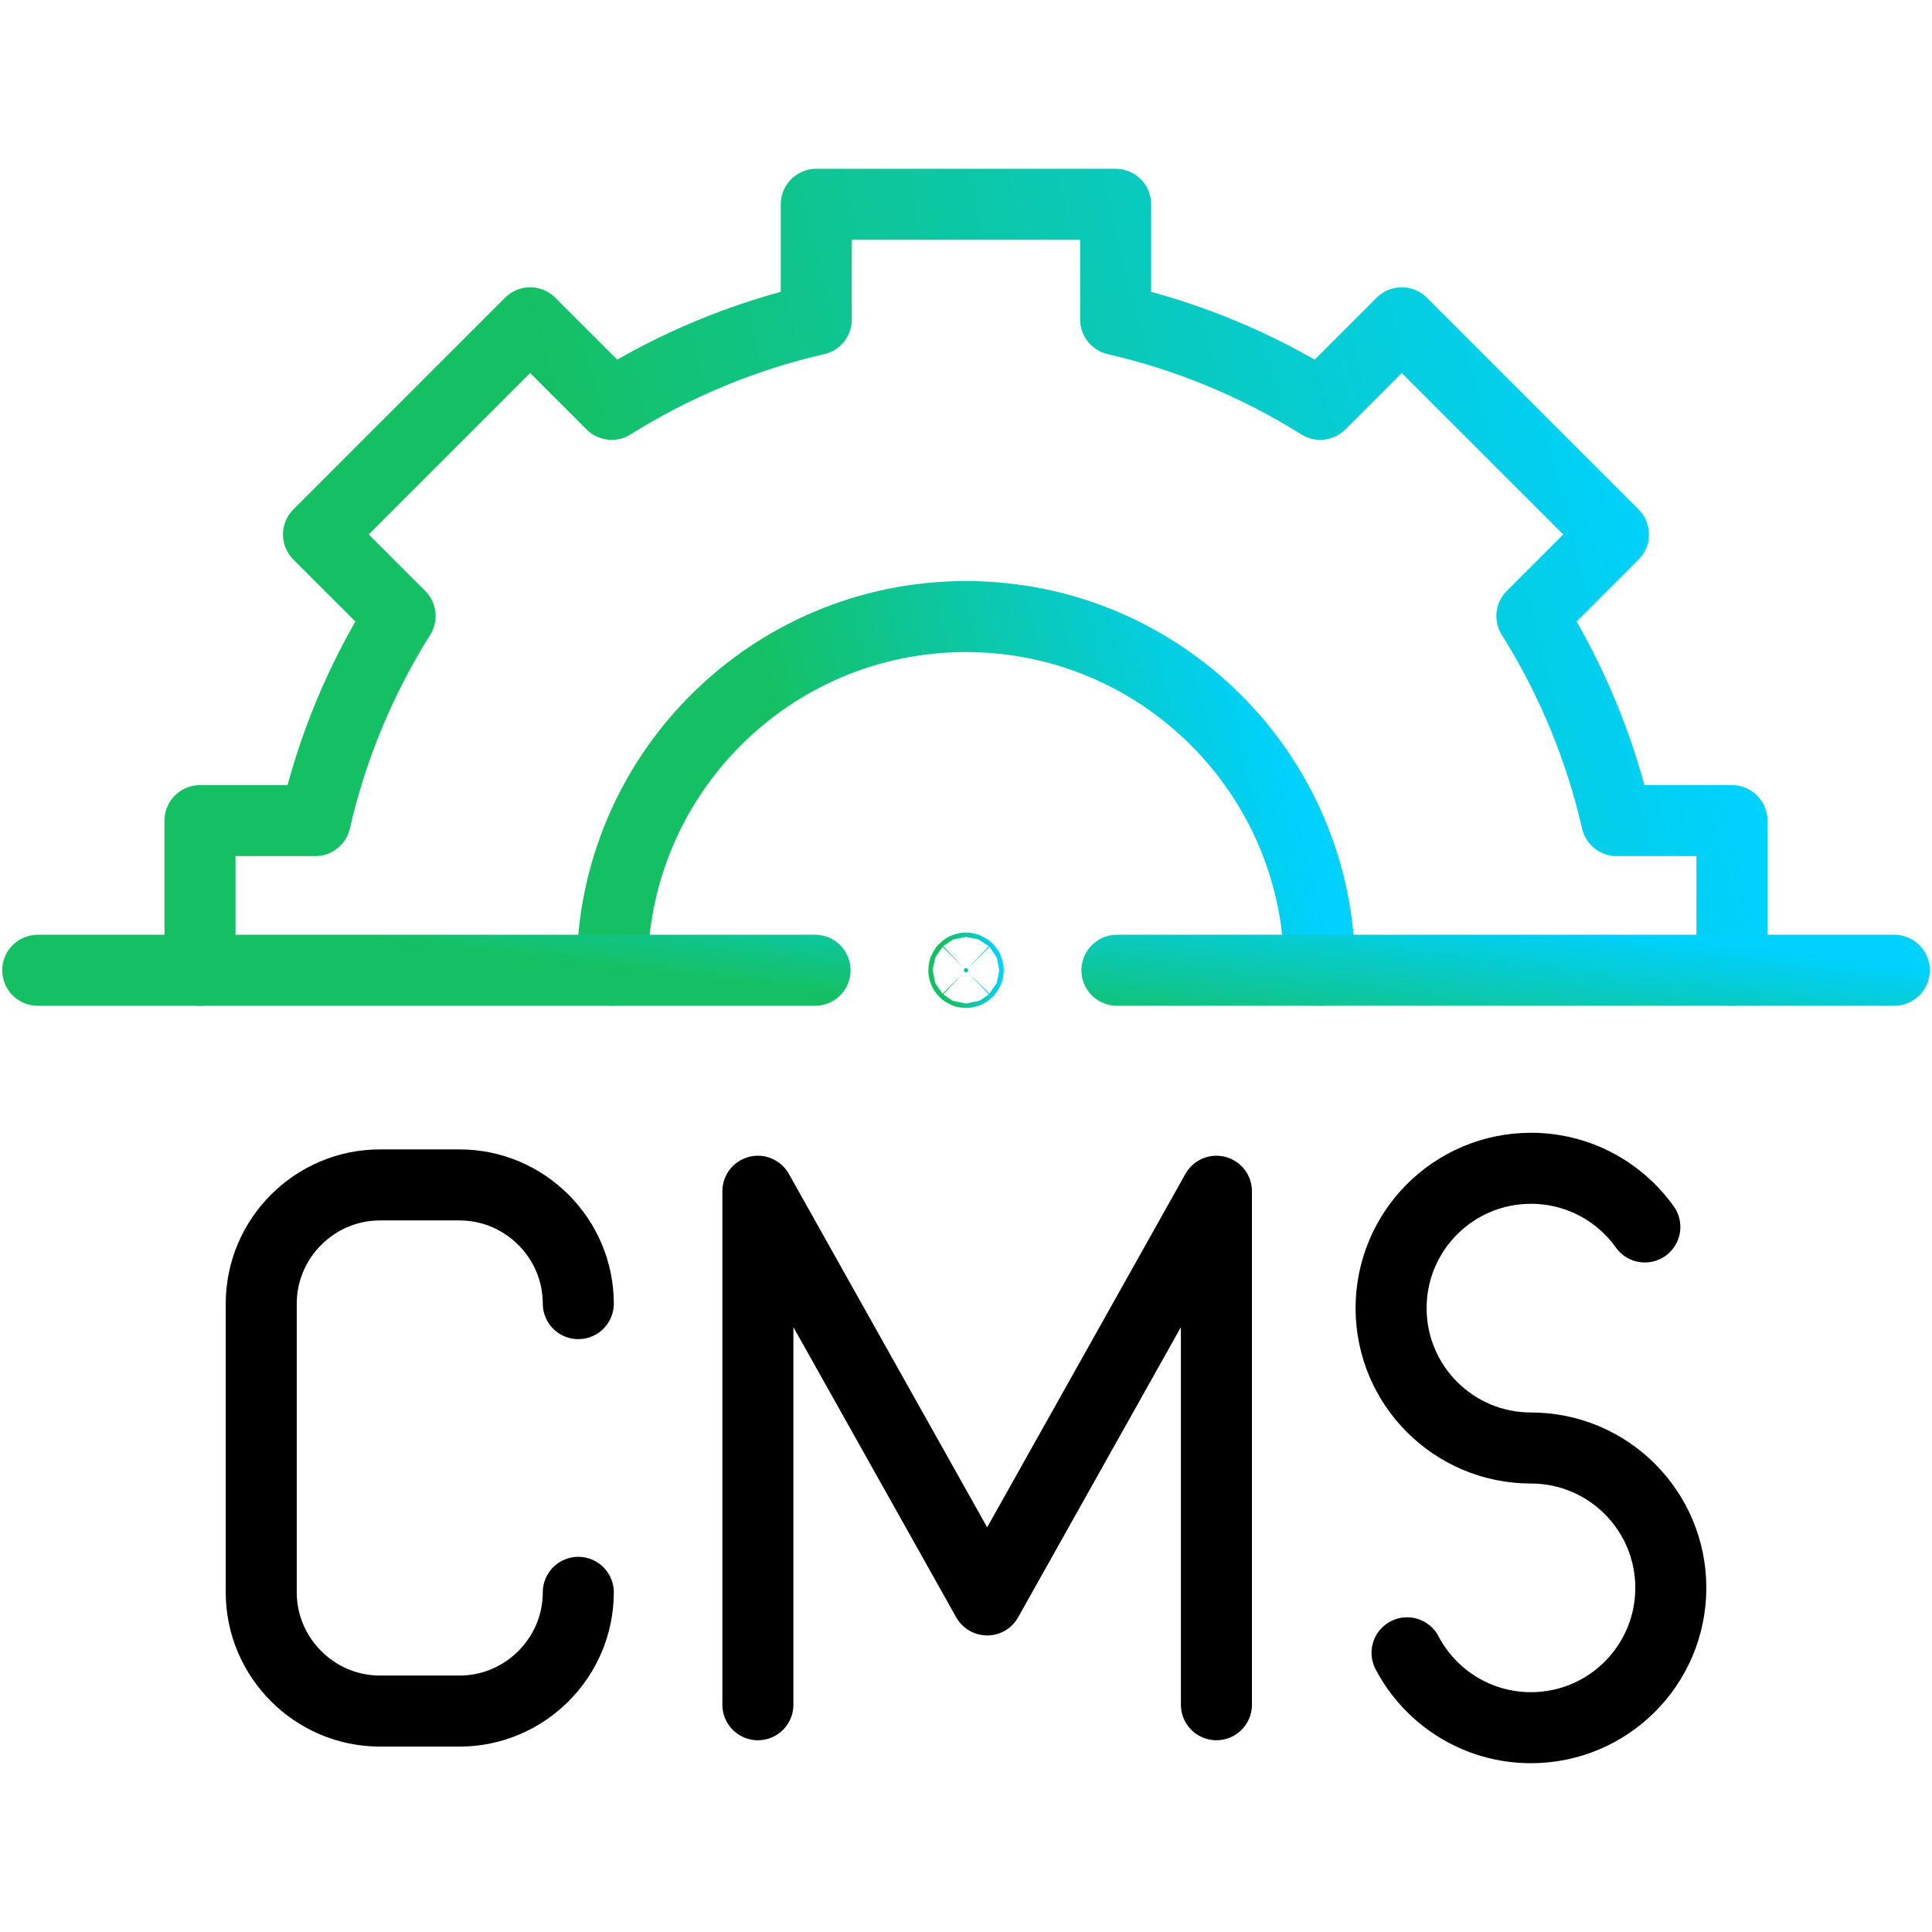 <svg width="68" height="68" viewBox="0 0 68 68" fill="none" xmlns="http://www.w3.org/2000/svg">
<path d="M46.447 34.15C46.447 27.275 40.873 21.701 33.997 21.701C27.121 21.701 21.547 27.275 21.547 34.15" stroke="url(#paint0_linear_12501_8012)" stroke-width="2.5" stroke-miterlimit="22.926" stroke-linecap="round" stroke-linejoin="round"/>
<path d="M7.039 34.15V28.883H11.095C11.688 26.293 12.71 23.867 14.081 21.682L11.21 18.812L18.66 11.362L21.53 14.232C23.746 12.841 26.18 11.832 28.73 11.246V7.191H39.266V11.246C41.817 11.832 44.251 12.841 46.467 14.232L49.337 11.362L56.787 18.812L53.917 21.682C55.308 23.898 56.317 26.332 56.902 28.883H60.958V34.15" stroke="url(#paint1_linear_12501_8012)" stroke-width="2.5" stroke-miterlimit="22.926" stroke-linecap="round" stroke-linejoin="round"/>
<path d="M39.312 34.15H66.672M1.328 34.15H28.687" stroke="url(#paint2_linear_12501_8012)" stroke-width="2.5" stroke-miterlimit="22.926" stroke-linecap="round" stroke-linejoin="round"/>
<path d="M20.354 56.045C20.354 58.344 18.474 60.224 16.175 60.224H13.374C11.076 60.224 9.195 58.344 9.195 56.045V45.883C9.195 43.585 11.076 41.705 13.374 41.705H16.175C18.474 41.705 20.354 43.585 20.354 45.883M26.675 60.001V41.928L34.745 56.312L42.814 41.928V60.001M57.893 43.185C57.001 41.935 55.538 41.12 53.885 41.12C51.166 41.12 48.962 43.324 48.962 46.042C48.962 48.761 51.166 50.965 53.885 50.965C56.603 50.965 58.807 53.168 58.807 55.887C58.807 58.605 56.603 60.809 53.885 60.809C51.991 60.809 50.347 59.74 49.524 58.173" stroke="black" stroke-width="2.5" stroke-miterlimit="22.926" stroke-linecap="round" stroke-linejoin="round"/>
<path d="M34 34.228C34.019 34.228 34.037 34.222 34.054 34.205C34.072 34.188 34.078 34.169 34.078 34.15C34.078 34.131 34.072 34.113 34.054 34.096C34.037 34.079 34.019 34.072 34 34.072C33.981 34.072 33.963 34.079 33.946 34.096C33.928 34.113 33.922 34.131 33.922 34.15C33.922 34.169 33.928 34.188 33.946 34.205C33.963 34.222 33.981 34.228 34 34.228Z" fill="url(#paint3_linear_12501_8012)" stroke="url(#paint4_linear_12501_8012)" stroke-width="2.5"/>
<defs>
<linearGradient id="paint0_linear_12501_8012" x1="21.168" y1="32.648" x2="47.532" y2="26.005" gradientUnits="userSpaceOnUse">
<stop offset="0.285" stop-color="#15C064"/>
<stop offset="0.918" stop-color="#00D1FF"/>
</linearGradient>
<linearGradient id="paint1_linear_12501_8012" x1="6.219" y1="30.898" x2="63.307" y2="16.513" gradientUnits="userSpaceOnUse">
<stop offset="0.285" stop-color="#15C064"/>
<stop offset="0.918" stop-color="#00D1FF"/>
</linearGradient>
<linearGradient id="paint2_linear_12501_8012" x1="0.335" y1="34.03" x2="1.405" y2="25.223" gradientUnits="userSpaceOnUse">
<stop offset="0.285" stop-color="#15C064"/>
<stop offset="0.918" stop-color="#00D1FF"/>
</linearGradient>
<linearGradient id="paint3_linear_12501_8012" x1="32.632" y1="35.158" x2="35.575" y2="34.787" gradientUnits="userSpaceOnUse">
<stop offset="0.285" stop-color="#15C064"/>
<stop offset="0.918" stop-color="#00D1FF"/>
</linearGradient>
<linearGradient id="paint4_linear_12501_8012" x1="32.632" y1="35.158" x2="35.575" y2="34.787" gradientUnits="userSpaceOnUse">
<stop offset="0.285" stop-color="#15C064"/>
<stop offset="0.918" stop-color="#00D1FF"/>
</linearGradient>
</defs>
</svg>
